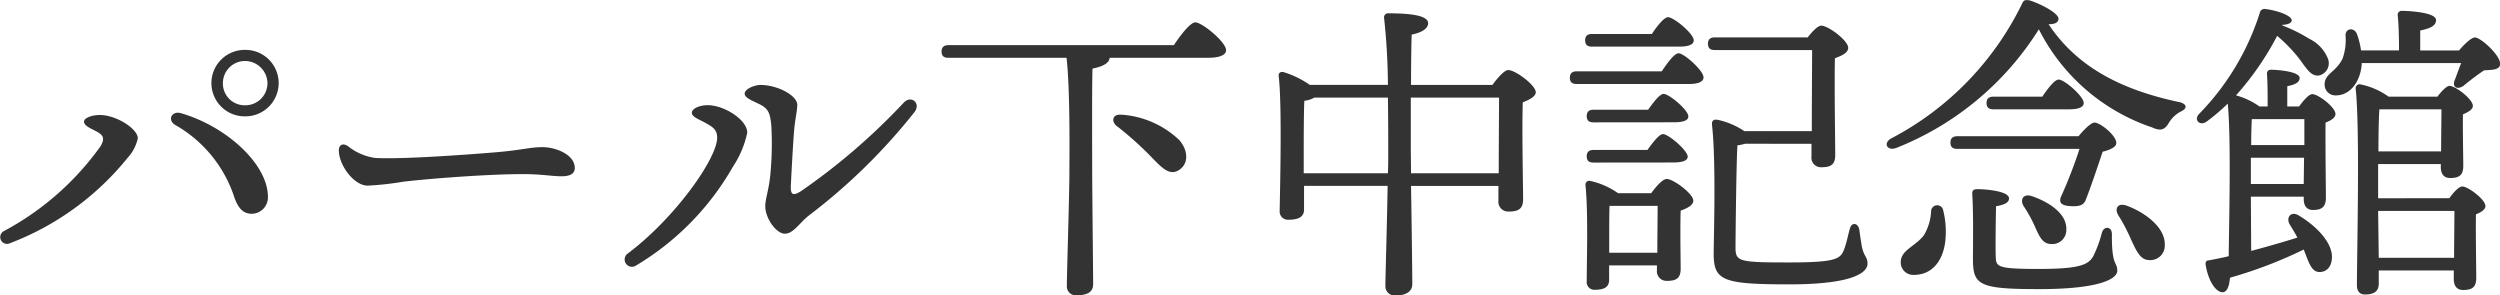 <svg xmlns="http://www.w3.org/2000/svg" width="126.359" height="14.933" viewBox="0 0 126.359 14.933">
  <path id="下中弥三郎の理念" d="M-58.072-7.136c.279.164.376.322.146.716a14.251,14.251,0,0,1-4.865,4.277.343.343,0,1,0,.287.623,14.068,14.068,0,0,0,5.946-4.315,2.109,2.109,0,0,0,.518-.995C-56.055-7.307-57.13-8-57.96-8c-.4,0-.8.144-.8.336,0,.231.416.368.688.528Zm7.808,4.128h0a.83.83,0,0,0,.8-.848c0-1.667-2.109-3.575-4.4-4.237-.461-.133-.706.348-.28.6A6.522,6.522,0,0,1-51.2-3.951c.248.785.567.943.935.943Zm-.358-5.484a1.1,1.1,0,0,1-1.119-1.119,1.118,1.118,0,0,1,1.119-1.119,1.14,1.14,0,0,1,1.134,1.119,1.118,1.118,0,0,1-1.119,1.119Zm0-2.8a1.683,1.683,0,0,0-1.7,1.68,1.683,1.683,0,0,0,1.7,1.68,1.683,1.683,0,0,0,1.7-1.68,1.68,1.68,0,0,0-1.68-1.68Zm4.74,5.076c0,.752.769,1.786,1.457,1.786a15.122,15.122,0,0,0,1.764-.193c1.112-.14,4.211-.39,6.086-.39.958,0,1.455.11,1.955.11s.664-.18.664-.42c0-.684-.974-1.053-1.63-1.053-.64,0-1.023.148-2.389.262-1.106.093-4.731.369-6.088.282a2.846,2.846,0,0,1-1.366-.6c-.253-.164-.452-.056-.452.216Zm20.515-2.856c0,.217.449.372.784.544.433.223.5.475.56,1.04a16.227,16.227,0,0,1-.032,2.313c-.069.948-.272,1.363-.272,1.789,0,.606.552,1.385.992,1.385s.774-.593,1.239-.941A29.635,29.635,0,0,0-16.784-8.15c.338-.441-.163-.868-.536-.484a32.129,32.129,0,0,1-5.2,4.482c-.43.269-.537.173-.514-.3.027-.557.106-2.088.17-2.822.042-.488.154-.962.154-1.237,0-.474-.991-1.008-1.86-1.008-.288,0-.8.192-.8.448ZM-27.351-7.6c.4.217.592.358.592.752,0,1.024-2.088,4.018-4.507,5.841a.368.368,0,0,0,.4.619,13.732,13.732,0,0,0,4.9-4.993,4.965,4.965,0,0,0,.728-1.724c0-.656-1.168-1.392-2-1.392-.422,0-.8.176-.8.384s.361.332.688.512Zm21.039-.411c-.48-.064-.544.352-.24.576A16.764,16.764,0,0,1-4.7-5.76c.5.512.848.816,1.28.544.48-.3.5-.96.016-1.52A4.7,4.7,0,0,0-6.312-8.016Zm-8.752-3.52c-.208,0-.352.08-.352.32,0,.256.144.32.352.32H-9.1c.192,1.632.144,5.216.144,5.808,0,1.12-.128,5.056-.128,5.712a.448.448,0,0,0,.512.48c.544,0,.816-.176.816-.56,0-.592-.048-4.832-.048-5.856,0-.576-.016-4.064.016-5.04.512-.1.848-.272.864-.544h4.96c.64,0,.928-.16.928-.384,0-.416-1.216-1.408-1.552-1.408-.256,0-.736.624-1.088,1.152ZM8.312-5.056,8.3-6.256V-8.88H12.76c0,.8-.016,2.56-.016,3.824Zm-5.424,0V-6.24c0-.352,0-1.968.032-2.48a1.2,1.2,0,0,0,.5-.16H7.144c.016,1.312.016,2.48.016,2.8,0,.256,0,.608-.016,1.024ZM8.312-9.52c0-1.056.016-2.064.032-2.544.5-.1.832-.3.832-.576,0-.4-.928-.5-2-.5a.207.207,0,0,0-.224.256,33.271,33.271,0,0,1,.192,3.36H3.192a4.673,4.673,0,0,0-1.312-.64c-.144-.048-.288.032-.256.208.176,1.472.064,5.824.048,6.8a.417.417,0,0,0,.464.448c.512,0,.768-.16.768-.512v-1.2H7.128C7.1-2.5,7.016.112,7.016.64a.468.468,0,0,0,.528.48c.528,0,.832-.208.832-.576,0-.464-.032-3.056-.064-4.96h4.416v.752a.493.493,0,0,0,.512.544c.464,0,.736-.112.736-.608,0-.688-.064-3.5-.016-4.912.32-.128.656-.288.656-.512,0-.352-1.024-1.12-1.392-1.12-.192,0-.544.4-.8.752Zm13.52-1.936c.512,0,.768-.1.768-.32,0-.336-1.008-1.168-1.3-1.168-.192,0-.544.432-.816.848H17.464c-.208,0-.352.08-.352.32,0,.256.144.32.352.32ZM18.328-1.04v-.688c0-.288,0-1.28.016-1.68h2.432c0,.576-.016,1.616-.016,2.368Zm.448-3.008a3.875,3.875,0,0,0-1.424-.624.191.191,0,0,0-.224.208c.144,1.376.064,3.856.064,4.864a.388.388,0,0,0,.432.432c.464,0,.7-.144.7-.5V-.4h2.416v.24a.489.489,0,0,0,.5.544c.448,0,.7-.112.7-.608,0-.48-.032-1.984,0-2.944.32-.112.64-.272.64-.5,0-.352-1.008-1.1-1.344-1.1-.208,0-.544.384-.784.72ZM21.544-5.6c.512,0,.752-.1.752-.3-.016-.32-.976-1.136-1.248-1.136-.192,0-.512.416-.784.8h-2.72c-.208,0-.352.08-.352.32,0,.256.144.32.352.32Zm.048-2.032c.5,0,.736-.1.736-.3,0-.32-.976-1.136-1.248-1.136-.192,0-.512.416-.784.8H17.544c-.208,0-.352.08-.352.32,0,.256.144.32.352.32Zm-4.9-2.576c-.208,0-.352.08-.352.32,0,.256.144.32.352.32H22.36c.464,0,.736-.112.736-.336,0-.336-.976-1.216-1.264-1.216-.208,0-.56.48-.848.912ZM28.552-6.544v.64a.48.48,0,0,0,.5.544c.448,0,.7-.112.7-.608,0-.656-.048-3.552-.016-4.9.336-.128.672-.272.672-.528,0-.368-1.008-1.12-1.36-1.12-.176,0-.448.288-.688.592H23.672c-.208,0-.352.08-.352.32,0,.256.144.32.352.32h4.912c0,.72-.016,2.736-.016,4.1H25.16A3.9,3.9,0,0,0,23.8-7.76c-.24-.032-.3.08-.272.3.208,1.84.08,5.872.08,6.448C23.608.368,24.04.56,27.432.56c3.376,0,3.952-.656,3.952-1.04,0-.368-.176-.336-.288-.88-.048-.3-.1-.608-.128-.864-.08-.336-.4-.368-.48-.016-.08.256-.144.64-.272.992-.192.512-.336.7-2.816.7-2.544,0-2.688-.048-2.688-.768,0-.528.048-4.7.1-5.152a2.309,2.309,0,0,0,.384-.08ZM34.6-3.168a2.634,2.634,0,0,1-.368,1.248c-.448.576-1.152.736-1.168,1.344A.625.625,0,0,0,33.7.08c.864.016,1.44-.592,1.6-1.584a4.407,4.407,0,0,0-.1-1.712A.307.307,0,0,0,34.6-3.168Zm1.328-3.76c-.208,0-.352.08-.352.32,0,.256.144.32.352.32H42.1a23.91,23.91,0,0,1-.9,2.336c-.16.32-.112.544.5.56.384.016.624-.048.72-.336.272-.688.608-1.7.848-2.416.448-.112.672-.256.688-.416.048-.352-.736-1.008-1.072-1.056-.176-.032-.56.352-.832.688Zm5.648-1.36c.464,0,.736-.1.736-.32,0-.336-.976-1.184-1.264-1.184-.208,0-.544.448-.832.864H37.752c-.208,0-.352.08-.352.32,0,.256.144.32.352.32ZM39.688-3.9c-.432-.144-.608.176-.416.5a6.967,6.967,0,0,1,.56,1.008c.224.5.384.9.816.912a.71.71,0,0,0,.784-.736C41.464-3.008,40.568-3.6,39.688-3.9Zm4.048,1.92c0-.4-.416-.432-.512-.048a6.018,6.018,0,0,1-.432,1.168c-.256.448-.736.64-2.768.64-2.112,0-2.144-.112-2.16-.64-.016-.576,0-1.76.016-2.528.448-.08.656-.192.656-.4,0-.368-1.184-.464-1.584-.464-.224,0-.288.064-.272.288.064,1.04.032,2.768.032,3.216C36.712.592,36.984.8,40.056.8c3.152,0,3.952-.544,3.952-.928C44.008-.608,43.72-.32,43.736-1.984Zm.736-1.44c-.448-.16-.608.16-.416.48a8.812,8.812,0,0,1,.64,1.216c.288.624.48,1.04.912,1.056a.731.731,0,0,0,.8-.768C46.44-2.288,45.464-3.056,44.472-3.424Zm2.672-5.232c-2.96-.624-5.184-1.792-6.608-3.936.288,0,.464-.064.5-.24.064-.288-.848-.768-1.44-.96-.224-.048-.32-.016-.384.128a15.17,15.17,0,0,1-6.64,6.848c-.416.24-.192.64.256.48a15.015,15.015,0,0,0,7.216-6,9.971,9.971,0,0,0,5.728,4.96c.384.176.592.144.8-.16a1.614,1.614,0,0,1,.608-.624C47.56-8.32,47.56-8.544,47.144-8.656ZM50.76-4.512V-5.84h2.688l-.016,1.328Zm.016-1.968c0-.528.016-1.024.032-1.312h2.656V-6.48ZM52.6-8.432V-9.456c.4-.08.624-.192.624-.416,0-.336-1.168-.416-1.44-.416-.144,0-.224.08-.208.24.032.432.032,1.072.032,1.616h-.416a3.659,3.659,0,0,0-1.184-.56A14.611,14.611,0,0,0,52.088-12a7.758,7.758,0,0,1,.96.96c.448.528.688,1.12,1.168,1.04a.634.634,0,0,0,.432-.864,1.9,1.9,0,0,0-.944-.992,7.685,7.685,0,0,0-1.36-.672l.016-.032c.24,0,.464-.08.464-.224,0-.24-.72-.5-1.344-.576a.245.245,0,0,0-.272.208,12.844,12.844,0,0,1-3.056,5.088c-.3.3.016.64.368.4a10.039,10.039,0,0,0,1.072-.912c.176,1.824.064,6.048.048,7.712-.32.08-.656.144-.992.208-.128,0-.192.064-.176.208C48.6.384,48.984.944,49.32.96c.256,0,.352-.352.384-.736A22.379,22.379,0,0,0,53.432-1.2c.256.64.368,1.1.768,1.136.4.016.64-.288.656-.7.048-.72-.688-1.568-1.68-2.16-.4-.24-.656.112-.448.464.128.208.256.416.384.656-.72.224-1.488.448-2.336.672L50.76-3.872h2.672v.128c0,.256.1.544.464.544.416,0,.656-.128.656-.624s-.032-2.816-.016-3.792c.256-.1.5-.24.5-.432,0-.352-.88-1.008-1.168-1.008-.176,0-.448.32-.672.624ZM57.224-.784l-.032-2.368h3.856c0,.56-.016,1.568-.016,2.368ZM57.208-6.16c0-.816.016-1.7.048-2.128h3.136c0,.512-.016,1.44-.016,2.128Zm-.016,2.368V-5.52H60.36v.16c0,.256.1.544.464.544.432,0,.672-.112.672-.608,0-.416-.032-1.872-.016-2.608.256-.112.5-.24.5-.432,0-.336-.88-1.008-1.184-1.008-.144,0-.4.272-.608.544H57.72a3.682,3.682,0,0,0-1.44-.624.2.2,0,0,0-.224.208c.224,2,.064,8.352.064,9.952,0,.3.144.464.416.464.464,0,.688-.176.688-.544V-.144h3.792V.3c0,.256.1.544.464.544.432,0,.672-.112.672-.608,0-.464-.032-2.352-.016-3.216.256-.1.48-.24.48-.416,0-.336-.88-.992-1.168-.992-.176,0-.448.3-.656.592Zm2.128-7.472v-1.008c.48-.1.8-.224.8-.528,0-.4-1.44-.464-1.712-.464a.2.2,0,0,0-.224.24c.048.448.064,1.152.064,1.76h-1.92a3.953,3.953,0,0,0-.208-.832c-.144-.352-.576-.288-.576.064a2.833,2.833,0,0,1-.144,1.168c-.32.688-.912.768-.912,1.312a.542.542,0,0,0,.576.56c.7,0,1.232-.672,1.3-1.584v-.048h5.024c-.112.288-.224.592-.3.8-.192.4.08.576.416.352a12.539,12.539,0,0,1,1.04-.784c.368-.032.816,0,.816-.336,0-.432-.976-1.328-1.28-1.328-.176,0-.544.352-.8.656Z" transform="translate(63.007 13.813)" fill="#333"/>
</svg>
